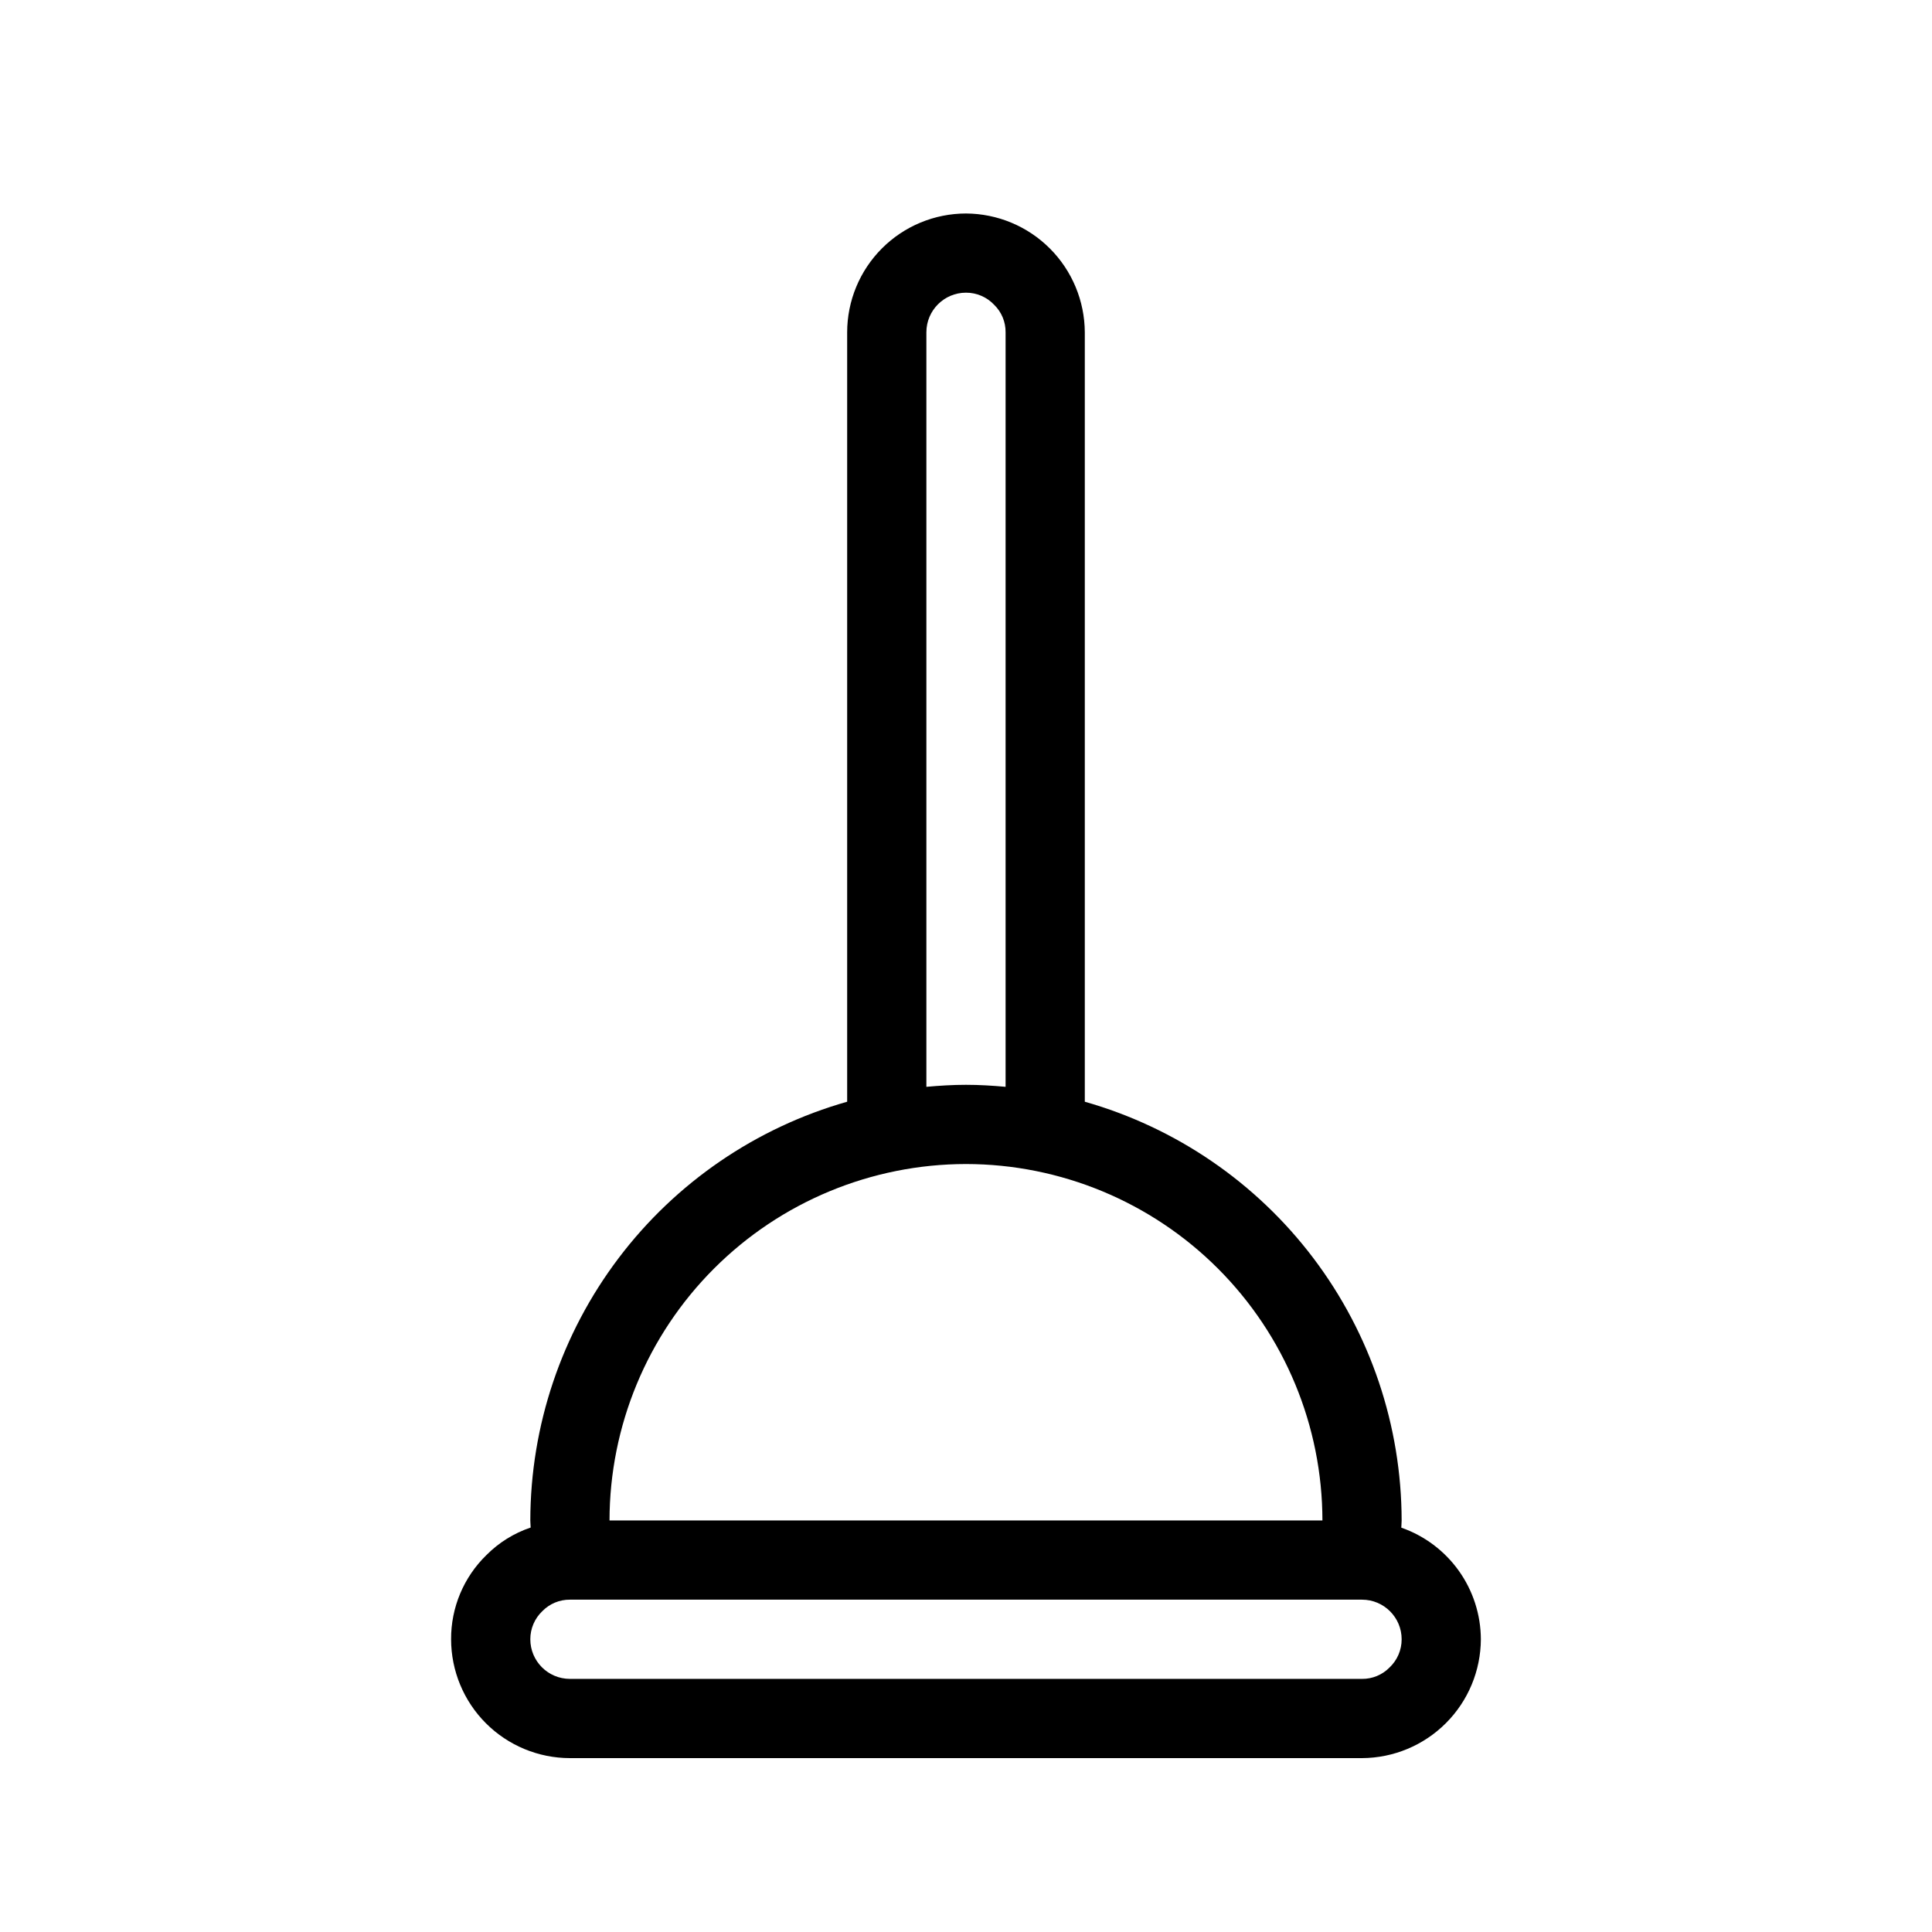 <?xml version="1.0" encoding="UTF-8"?>
<!-- Uploaded to: SVG Repo, www.svgrepo.com, Generator: SVG Repo Mixer Tools -->
<svg fill="#000000" width="800px" height="800px" version="1.1" viewBox="144 144 512 512" xmlns="http://www.w3.org/2000/svg">
 <path d="m515.36 548.85c0.008-0.645 0.09-1.258 0.09-1.906-0.039-25.105-8.258-49.52-23.406-69.543-15.152-20.023-36.41-34.566-60.559-41.434v-203.9c-0.039-8.34-3.371-16.328-9.266-22.223-5.898-5.898-13.887-9.227-22.223-9.266-8.352 0.008-16.355 3.328-22.258 9.234-5.902 5.902-9.223 13.906-9.23 22.254v203.9c-24.152 6.867-45.41 21.41-60.559 41.434-15.152 20.023-23.367 44.438-23.41 69.543 0 0.629 0.082 1.238 0.094 1.871h-0.004c-4.418 1.484-8.434 3.984-11.719 7.293-6.027 5.859-9.41 13.922-9.363 22.324 0.008 8.352 3.328 16.352 9.23 22.258 5.906 5.902 13.91 9.223 22.258 9.23h209.92c8.34-0.039 16.328-3.367 22.223-9.266 5.898-5.894 9.227-13.883 9.266-22.223-0.02-6.504-2.059-12.848-5.836-18.145s-9.105-9.297-15.246-11.438zm-125.86-316.79c0.004-5.797 4.699-10.492 10.496-10.496 2.828-0.008 5.535 1.156 7.477 3.219 1.957 1.91 3.047 4.539 3.019 7.277v199.96c-3.465-0.316-6.953-0.531-10.496-0.531s-7.031 0.219-10.496 0.531zm10.496 220.42c25.043 0.027 49.055 9.988 66.766 27.695 17.707 17.711 27.668 41.723 27.695 66.766h-188.93c0.027-25.043 9.988-49.055 27.699-66.766 17.707-17.707 41.719-27.668 66.766-27.695zm112.24 133.43c-1.918 1.949-4.543 3.039-7.281 3.012h-209.92c-5.797-0.004-10.492-4.699-10.496-10.496-0.008-2.828 1.156-5.539 3.215-7.481 1.918-1.953 4.543-3.039 7.281-3.016h209.92c5.797 0.004 10.496 4.703 10.496 10.496 0.008 2.832-1.156 5.539-3.215 7.484z"/>
</svg>